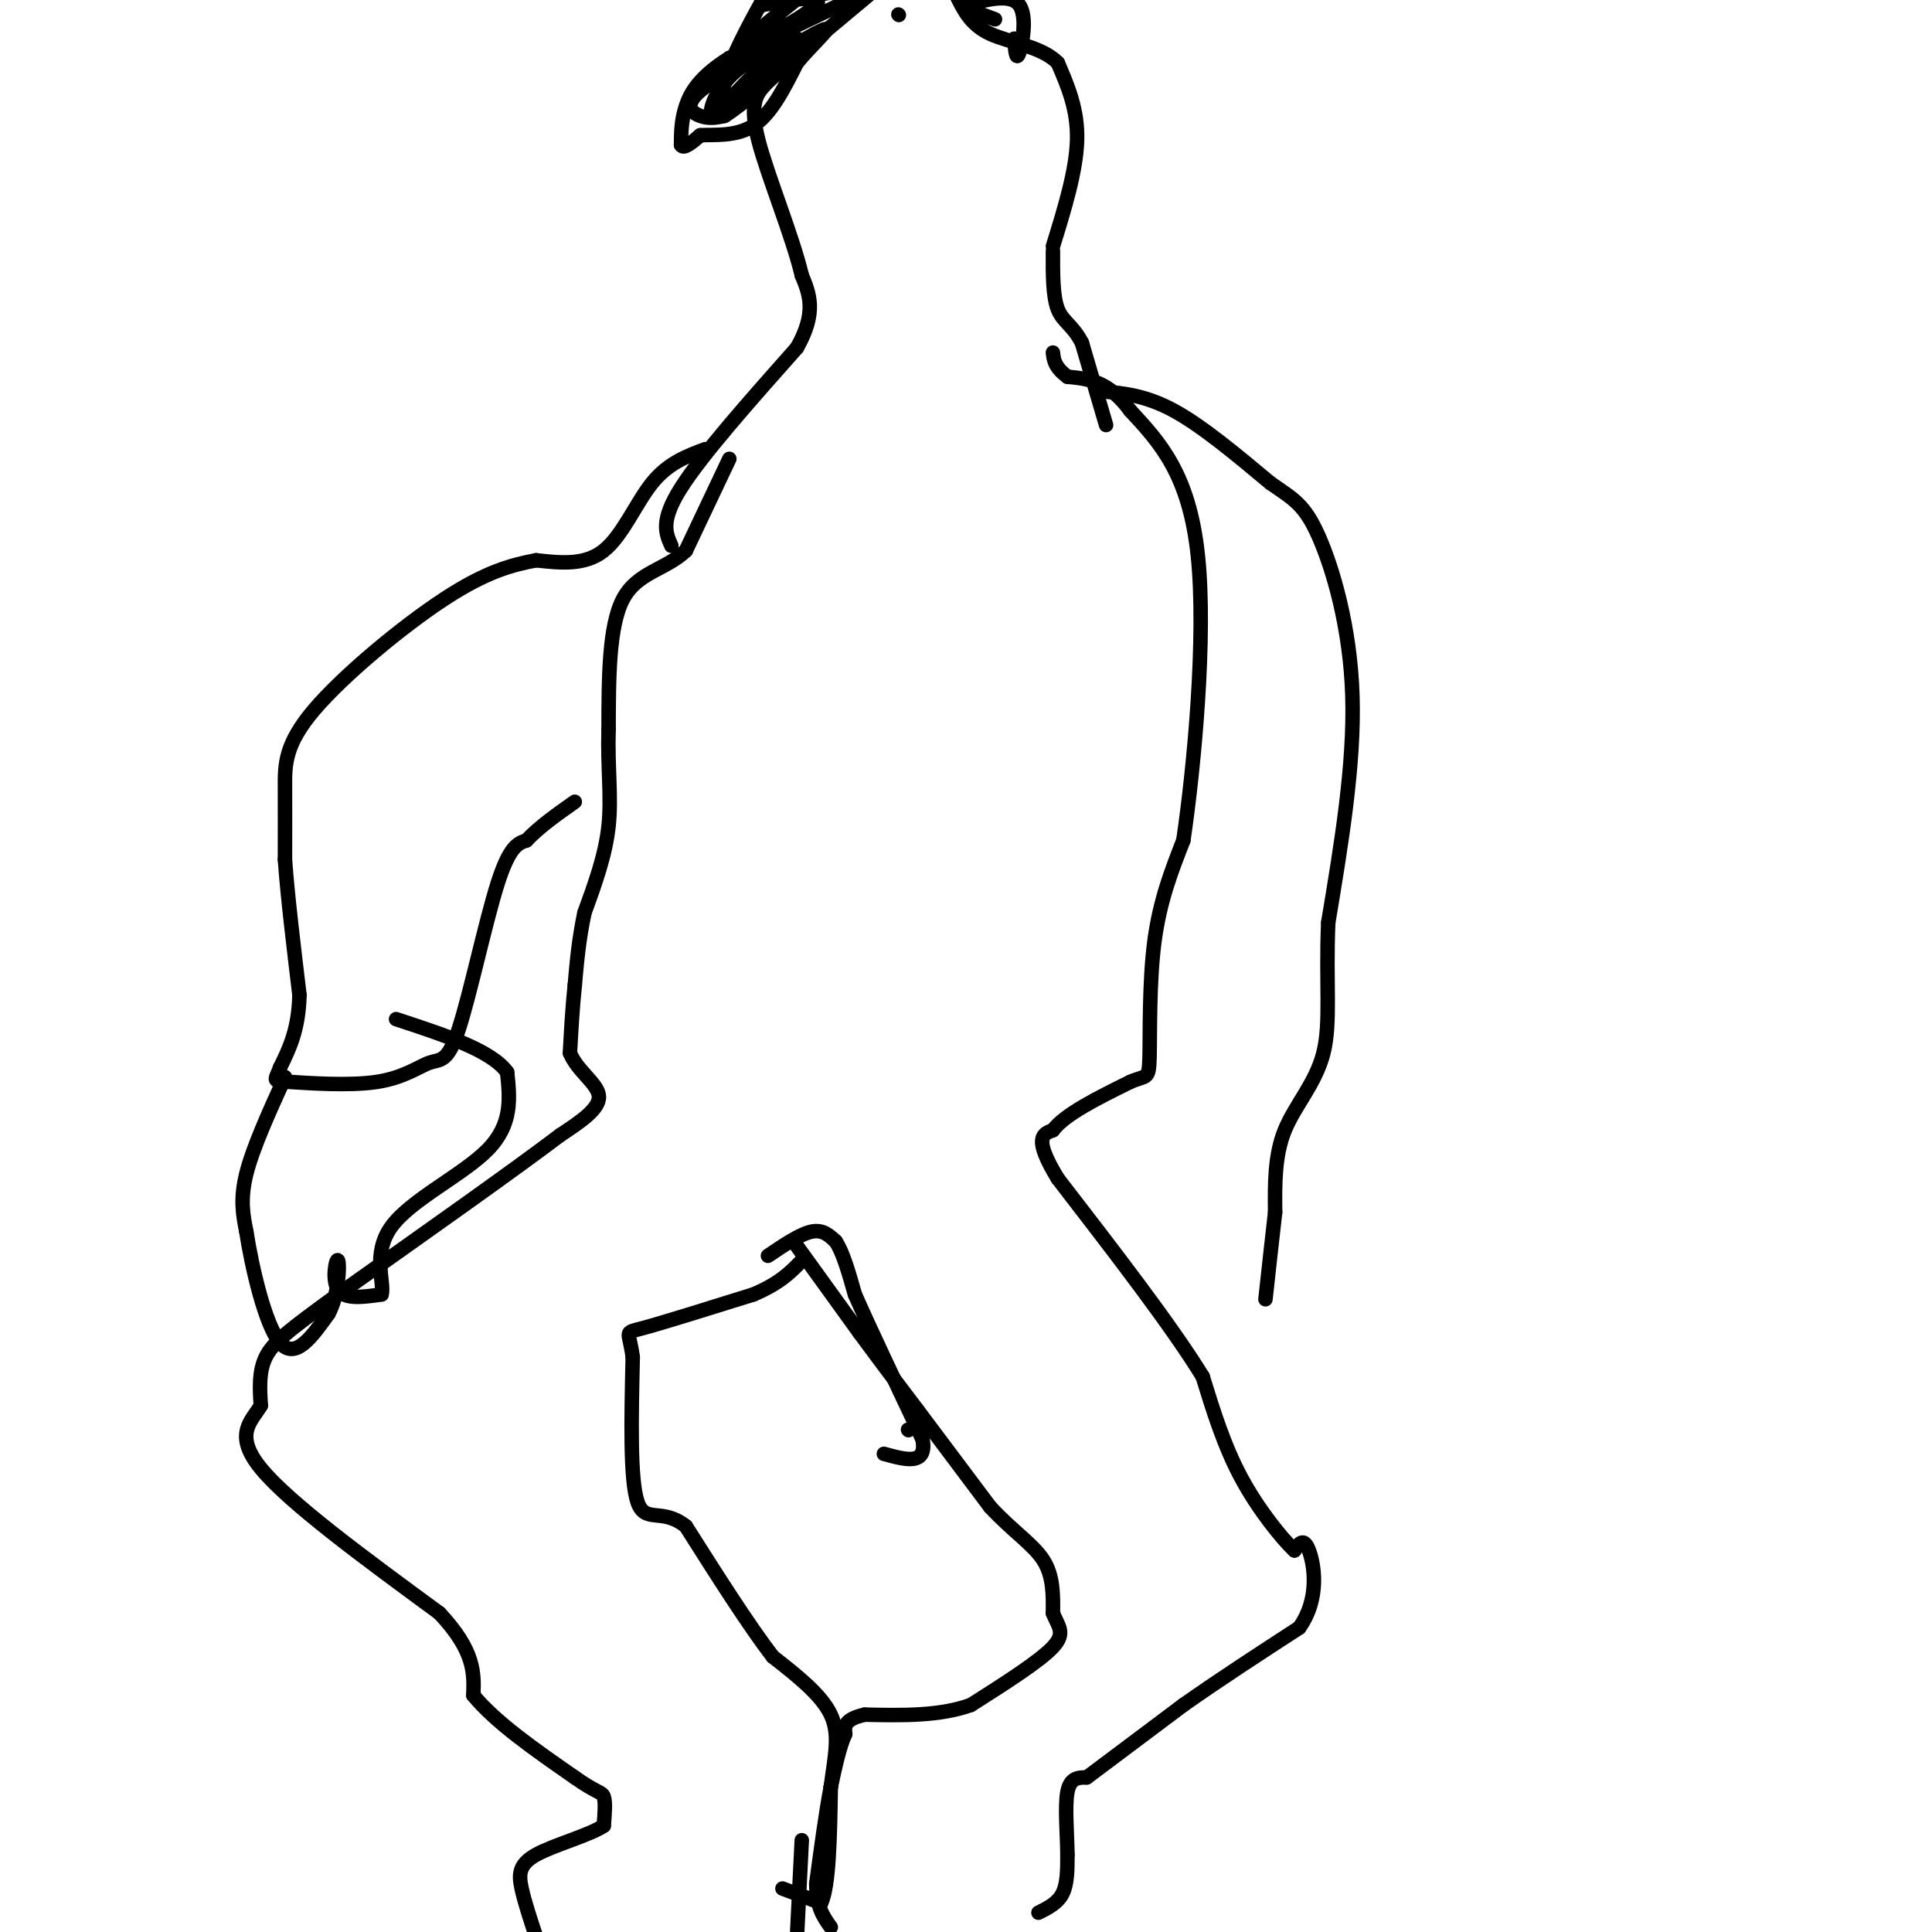 <svg viewBox='0 0 400 400' version='1.1' xmlns='http://www.w3.org/2000/svg' xmlns:xlink='http://www.w3.org/1999/xlink'><g fill='none' stroke='#000000' stroke-width='3' stroke-linecap='round' stroke-linejoin='round'><path d='M151,95c0.000,0.000 -9.000,19.000 -9,19'/><path d='M142,114c-4.156,3.978 -10.044,4.422 -13,10c-2.956,5.578 -2.978,16.289 -3,27'/><path d='M126,151c-0.244,7.844 0.644,13.956 0,20c-0.644,6.044 -2.822,12.022 -5,18'/><path d='M121,189c-1.167,5.500 -1.583,10.250 -2,15'/><path d='M119,204c-0.500,4.833 -0.750,9.417 -1,14'/><path d='M118,218c1.533,3.822 5.867,6.378 6,9c0.133,2.622 -3.933,5.311 -8,8'/><path d='M116,235c-9.000,6.833 -27.500,19.917 -46,33'/><path d='M70,268c-10.444,7.578 -13.556,10.022 -15,13c-1.444,2.978 -1.222,6.489 -1,10'/><path d='M54,291c-1.800,3.111 -5.800,5.889 0,13c5.800,7.111 21.400,18.556 37,30'/><path d='M91,334c7.333,7.833 7.167,12.417 7,17'/><path d='M98,351c4.667,5.667 12.833,11.333 21,17'/><path d='M119,368c4.600,3.267 5.600,2.933 6,4c0.400,1.067 0.200,3.533 0,6'/><path d='M125,378c-2.952,1.988 -10.333,3.958 -14,6c-3.667,2.042 -3.619,4.155 -3,7c0.619,2.845 1.810,6.423 3,10'/><path d='M162,391c0.000,0.000 8.000,3.000 8,3'/><path d='M170,394c1.667,-3.500 1.833,-13.750 2,-24'/><path d='M172,370c0.844,-6.533 1.956,-10.867 0,-15c-1.956,-4.133 -6.978,-8.067 -12,-12'/><path d='M160,343c-5.000,-6.500 -11.500,-16.750 -18,-27'/><path d='M142,316c-4.978,-3.978 -8.422,-0.422 -10,-5c-1.578,-4.578 -1.289,-17.289 -1,-30'/><path d='M131,281c-0.733,-5.689 -2.067,-4.911 2,-6c4.067,-1.089 13.533,-4.044 23,-7'/><path d='M156,268c5.500,-2.333 7.750,-4.667 10,-7'/><path d='M166,381c0.000,0.000 -1.000,20.000 -1,20'/><path d='M159,260c3.333,-2.250 6.667,-4.500 9,-5c2.333,-0.500 3.667,0.750 5,2'/><path d='M173,257c1.500,2.167 2.750,6.583 4,11'/><path d='M177,268c3.000,6.833 8.500,18.417 14,30'/><path d='M191,298c1.000,5.500 -3.500,4.250 -8,3'/><path d='M188,296c0.000,0.000 0.100,0.100 0.1,0.1'/><path d='M165,258c0.000,0.000 13.000,18.000 13,18'/><path d='M178,276c4.167,5.667 8.083,10.833 12,16'/><path d='M190,292c4.500,6.000 9.750,13.000 15,20'/><path d='M205,312c4.689,5.067 8.911,7.733 11,11c2.089,3.267 2.044,7.133 2,11'/><path d='M218,334c1.067,2.733 2.733,4.067 0,7c-2.733,2.933 -9.867,7.467 -17,12'/><path d='M201,353c-6.500,2.333 -14.250,2.167 -22,2'/><path d='M179,355c-4.333,1.000 -4.167,2.500 -4,4'/><path d='M175,359c-1.167,2.500 -2.083,6.750 -3,11'/><path d='M172,370c-1.000,5.167 -2.000,12.583 -3,20'/><path d='M169,390c0.000,4.833 1.500,6.917 3,9'/><path d='M215,396c2.000,-1.000 4.000,-2.000 5,-4c1.000,-2.000 1.000,-5.000 1,-8'/><path d='M221,384c-0.022,-4.000 -0.578,-10.000 0,-13c0.578,-3.000 2.289,-3.000 4,-3'/><path d='M225,368c4.000,-3.000 12.000,-9.000 20,-15'/><path d='M245,353c7.333,-5.167 15.667,-10.583 24,-16'/><path d='M269,337c4.311,-6.044 3.089,-13.156 2,-16c-1.089,-2.844 -2.044,-1.422 -3,0'/><path d='M268,321c-2.556,-2.400 -7.444,-8.400 -11,-15c-3.556,-6.600 -5.778,-13.800 -8,-21'/><path d='M249,285c-6.333,-10.333 -18.167,-25.667 -30,-41'/><path d='M219,244c-5.167,-8.500 -3.083,-9.250 -1,-10'/><path d='M218,234c2.500,-3.333 9.250,-6.667 16,-10'/><path d='M234,224c3.393,-1.500 3.875,-0.250 4,-5c0.125,-4.750 -0.107,-15.500 1,-24c1.107,-8.500 3.554,-14.750 6,-21'/><path d='M245,174c2.222,-15.044 4.778,-42.156 3,-59c-1.778,-16.844 -7.889,-23.422 -14,-30'/><path d='M234,85c-4.500,-6.167 -8.750,-6.583 -13,-7'/><path d='M221,78c-2.667,-2.000 -2.833,-3.500 -3,-5'/><path d='M229,88c0.000,0.000 -5.000,-17.000 -5,-17'/><path d='M224,71c-1.844,-3.667 -3.956,-4.333 -5,-7c-1.044,-2.667 -1.022,-7.333 -1,-12'/><path d='M139,113c-1.167,-2.583 -2.333,-5.167 2,-12c4.333,-6.833 14.167,-17.917 24,-29'/><path d='M165,72c4.167,-7.333 2.583,-11.167 1,-15'/><path d='M166,57c-1.893,-8.048 -7.125,-20.667 -9,-28c-1.875,-7.333 -0.393,-9.381 1,-11c1.393,-1.619 2.696,-2.810 4,-4'/><path d='M162,14c3.833,-3.333 11.417,-9.667 19,-16'/><path d='M186,3c0.000,0.000 0.100,0.100 0.1,0.1'/><path d='M218,51c2.417,-7.833 4.833,-15.667 5,-22c0.167,-6.333 -1.917,-11.167 -4,-16'/><path d='M219,13c-3.422,-3.467 -9.978,-4.133 -14,-6c-4.022,-1.867 -5.511,-4.933 -7,-8'/><path d='M198,-1c-1.667,-1.500 -2.333,-1.250 -3,-1'/><path d='M178,-1c0.000,0.000 -27.000,13.000 -27,13'/><path d='M151,12c-6.156,3.889 -8.044,7.111 -9,10c-0.956,2.889 -0.978,5.444 -1,8'/><path d='M141,30c0.500,1.000 2.250,-0.500 4,-2'/><path d='M145,28c2.667,-0.178 7.333,0.378 11,-2c3.667,-2.378 6.333,-7.689 9,-13'/><path d='M165,13c3.222,-3.844 6.778,-6.956 6,-7c-0.778,-0.044 -5.889,2.978 -11,6'/><path d='M160,12c-3.833,3.000 -7.917,7.500 -12,12'/><path d='M148,24c-1.822,0.444 -0.378,-4.444 3,-8c3.378,-3.556 8.689,-5.778 14,-8'/><path d='M165,8c-2.012,0.667 -14.042,6.333 -19,10c-4.958,3.667 -2.845,5.333 -1,6c1.845,0.667 3.423,0.333 5,0'/><path d='M150,24c3.667,-2.311 10.333,-8.089 11,-9c0.667,-0.911 -4.667,3.044 -10,7'/><path d='M151,22c-1.911,0.022 -1.689,-3.422 0,-8c1.689,-4.578 4.844,-10.289 8,-16'/><path d='M166,-1c-6.444,5.111 -12.889,10.222 -11,10c1.889,-0.222 12.111,-5.778 14,-8c1.889,-2.222 -4.556,-1.111 -11,0'/><path d='M158,1c1.000,-0.500 9.000,-1.750 17,-3'/><path d='M210,8c0.178,2.378 0.356,4.756 1,3c0.644,-1.756 1.756,-7.644 0,-10c-1.756,-2.356 -6.378,-1.178 -11,0'/><path d='M200,1c-0.833,0.500 2.583,1.750 6,3'/><path d='M146,93c-3.844,1.444 -7.689,2.889 -11,7c-3.311,4.111 -6.089,10.889 -10,14c-3.911,3.111 -8.956,2.556 -14,2'/><path d='M111,116c-4.928,0.935 -10.249,2.271 -19,8c-8.751,5.729 -20.933,15.850 -27,23c-6.067,7.150 -6.019,11.329 -6,16c0.019,4.671 0.010,9.836 0,15'/><path d='M59,178c0.500,7.167 1.750,17.583 3,28'/><path d='M62,206c-0.167,7.167 -2.083,11.083 -4,15'/><path d='M58,221c-1.098,2.933 -1.842,2.766 2,3c3.842,0.234 12.270,0.869 18,0c5.730,-0.869 8.763,-3.243 11,-4c2.237,-0.757 3.679,0.104 6,-7c2.321,-7.104 5.520,-22.173 8,-30c2.480,-7.827 4.240,-8.414 6,-9'/><path d='M109,174c2.667,-2.833 6.333,-5.417 10,-8'/><path d='M228,81c4.583,0.417 9.167,0.833 15,4c5.833,3.167 12.917,9.083 20,15'/><path d='M263,100c4.881,3.405 7.083,4.417 10,11c2.917,6.583 6.548,18.738 7,33c0.452,14.262 -2.274,30.631 -5,47'/><path d='M275,191c-0.548,12.631 0.583,20.708 -1,27c-1.583,6.292 -5.881,10.798 -8,16c-2.119,5.202 -2.060,11.101 -2,17'/><path d='M264,251c-0.667,5.833 -1.333,11.917 -2,18'/><path d='M59,223c-3.333,7.333 -6.667,14.667 -8,20c-1.333,5.333 -0.667,8.667 0,12'/><path d='M51,255c1.111,7.244 3.889,19.356 7,23c3.111,3.644 6.556,-1.178 10,-6'/><path d='M68,272c2.107,-3.762 2.375,-10.167 2,-11c-0.375,-0.833 -1.393,3.905 0,6c1.393,2.095 5.196,1.548 9,1'/><path d='M79,268c0.702,-2.250 -2.042,-8.375 2,-14c4.042,-5.625 14.869,-10.750 20,-16c5.131,-5.250 4.565,-10.625 4,-16'/><path d='M105,222c-3.167,-4.500 -13.083,-7.750 -23,-11'/></g>
</svg>